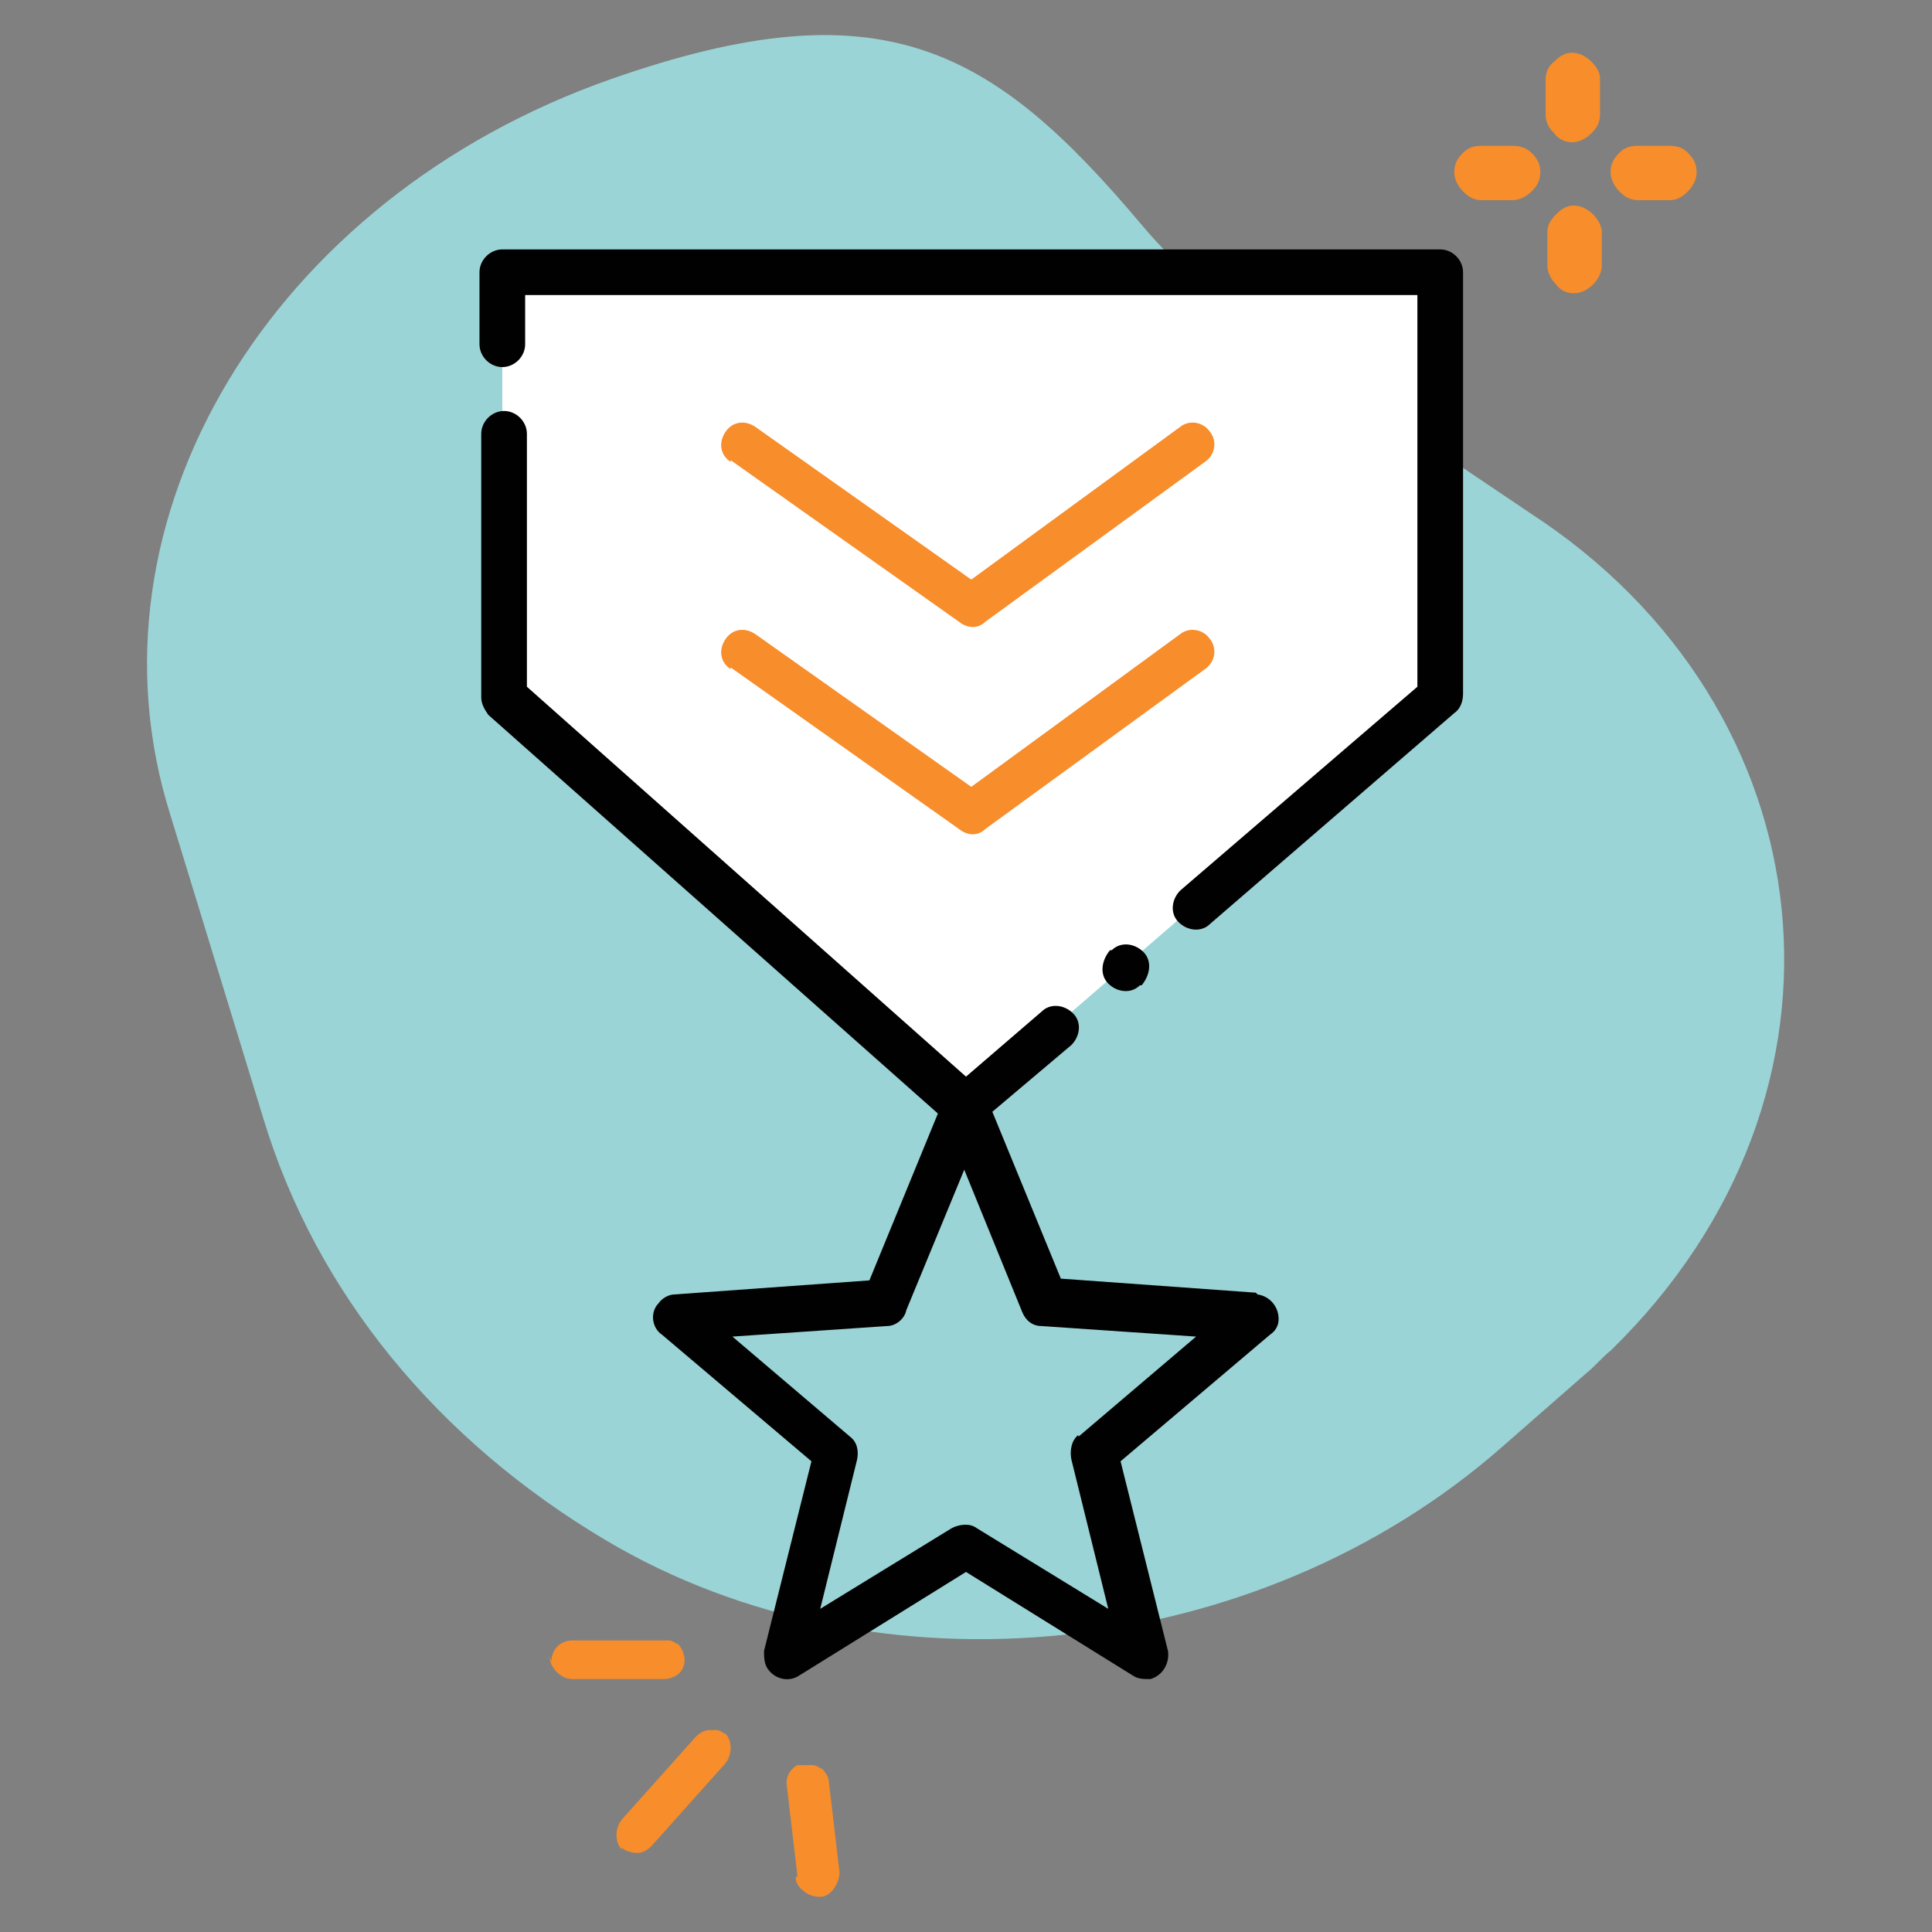 <svg xmlns="http://www.w3.org/2000/svg" id="Layer_1" viewBox="0 0 110 110"><rect x="0" y="0" width="110" height="110" fill="#808080" stroke="none"/><defs><style>      .st0 {        fill: #010101;      }      .st1 {        fill-rule: evenodd;      }      .st1, .st2 {        fill: #f78d2b;      }      .st3 {        fill: #fff;      }      .st4 {        fill: #9bd4d6;      }    </style></defs><path class="st4" d="M15,63.7l-5.3-17.3C4.4,29.6,15.4,11.3,34.8,4.5h0c15.4-5.4,21.7-1.8,30.2,8.3,2.1,2.5,4.6,4.6,7.4,6.5l14.7,9.9c17.1,11.1,19.6,33.1,4.6,47.7-.5.4-.9.9-1.4,1.3l-4.8,4.2c-13.9,12.2-35.5,14.5-51,5.3h0c-9.6-5.7-16.5-14.1-19.5-24Z"></path><path class="st3" d="M82.7,38.8V15.2H28.6v23.7l26.4,23.9,27.7-23.9Z"></path><path class="st0" d="M81.9,14.2H28.6c-.7,0-1.3.6-1.3,1.3v4.1c0,.7.6,1.3,1.3,1.3s1.3-.6,1.3-1.3v-2.8h50.8v22.3l-13.5,11.6c-.5.5-.6,1.3-.1,1.8s1.3.6,1.8.1l13.9-12c.3-.2.5-.6.5-1.1V15.5c0-.7-.6-1.3-1.3-1.3Z"></path><path class="st0" d="M71.5,73.6l-11.1-.8-3.9-9.5,4.5-3.8c.5-.5.6-1.3.1-1.8s-1.3-.6-1.8-.1l-4.3,3.7-25-22.2v-14.4c0-.7-.6-1.3-1.3-1.3s-1.3.6-1.3,1.3v15c0,.4.2.7.4,1l25.6,22.7-3.9,9.5-11.1.8c-.3,0-.7.2-.9.5-.5.5-.4,1.4.2,1.8l8.5,7.2-2.7,10.8c0,.3,0,.7.2,1,.4.6,1.2.8,1.8.4l9.5-5.9,9.5,5.9c.3.2.6.2,1,.2.7-.2,1.1-.9,1-1.6l-2.7-10.8,8.5-7.2c.3-.2.5-.5.5-.9,0-.7-.5-1.3-1.2-1.4ZM61.4,81.7c-.4.3-.5.9-.4,1.4l2.1,8.5-7.5-4.6c-.4-.3-1-.2-1.4,0l-7.5,4.6,2.1-8.5c.1-.5,0-1-.4-1.3l-6.7-5.7,8.8-.6c.5,0,1-.4,1.1-.9l3.3-8,3.3,8.1h0c.2.5.6.8,1.1.8l8.8.6-6.7,5.7Z"></path><path class="st0" d="M63.3,54.1h-.1c-.5.6-.6,1.4-.1,1.9.5.5,1.3.6,1.8.1h.1c.5-.6.6-1.4.1-1.9-.5-.5-1.3-.6-1.8-.1Z"></path><path class="st2" d="M41.6,26.3c-.6-.4-.7-1.1-.3-1.7s1.1-.7,1.7-.3l12.3,8.7,11.9-8.7c.5-.4,1.3-.3,1.7.3.4.5.3,1.3-.3,1.7l-12.5,9.1c-.4.4-1,.4-1.5,0l-13-9.2h0Z"></path><path class="st2" d="M41.6,38.1c-.6-.4-.7-1.1-.3-1.7s1.1-.7,1.7-.3l12.3,8.7,11.9-8.7c.5-.4,1.3-.3,1.7.3.4.5.3,1.3-.3,1.7l-12.5,9.1c-.4.4-1,.4-1.5,0l-13-9.2h0Z"></path><g><path class="st1" d="M90.7,12.2c.3.3.5.7.5,1v1.9c0,.4-.2.8-.5,1.1-.3.3-.7.5-1.1.5s-.8-.2-1-.5c-.3-.3-.5-.7-.5-1.1v-1.9c0-.4.2-.7.5-1,.3-.3.6-.5,1-.5s.8.2,1.1.5Z"></path><path class="st1" d="M92.2,10.9c-.3-.3-.5-.7-.5-1.1,0-.5.2-.8.5-1.1.3-.3.6-.4,1.1-.4h1.7c.5,0,.8.1,1.1.4.3.3.5.6.5,1.1,0,.4-.2.8-.5,1.1-.3.3-.6.5-1.1.5h-1.7c-.5,0-.8-.2-1.1-.5Z"></path><path class="st1" d="M91.1,4.5v2c0,.5-.2.8-.5,1.1-.3.3-.7.5-1.1.5s-.8-.2-1-.5c-.3-.3-.5-.6-.5-1.1v-2c0-.4.2-.8.5-1,.3-.3.6-.5,1-.5s.8.2,1.1.5c.3.3.5.6.5,1Z"></path><path class="st1" d="M82.8,9.8c0-.5.2-.8.5-1.1.3-.3.6-.4,1.1-.4h1.7c.4,0,.8.1,1.1.4.3.3.5.6.5,1.1s-.2.8-.5,1.1c-.3.3-.7.5-1.1.5h-1.7c-.5,0-.8-.2-1.1-.5-.3-.3-.5-.7-.5-1.1Z"></path></g><g><path class="st2" d="M35.4,105.2c.2.2.6.3.9.3.3,0,.6-.2.8-.4l4.2-4.7c.4-.5.4-1.3,0-1.7,0,0-.1,0-.2-.1,0,0-.2-.1-.3-.1-.1,0-.3,0-.4,0-.3,0-.6.2-.8.4l-4.2,4.7h0c-.4.5-.4,1.3,0,1.7Z"></path><path class="st2" d="M45.3,106.9c0,.3.2.6.5.8.2.2.6.3.9.3.3,0,.6-.2.8-.5.2-.3.3-.6.3-.9l-.6-5.1c0-.3-.2-.6-.4-.8,0,0-.1,0-.2-.1,0,0-.2-.1-.3-.1-.3,0-.6,0-.9,0-.4.2-.7.7-.6,1.2l.6,5.1Z"></path><path class="st2" d="M31.3,94.3c0,.3.1.6.4.9.2.2.5.4.9.4h5.2c.5,0,1-.3,1.1-.7.2-.4,0-1-.3-1.3,0,0-.1,0-.2-.1,0,0-.2-.1-.3-.1-.1,0-.2,0-.3,0h-5.2c-.7,0-1.2.5-1.2,1.2Z"></path></g></svg>